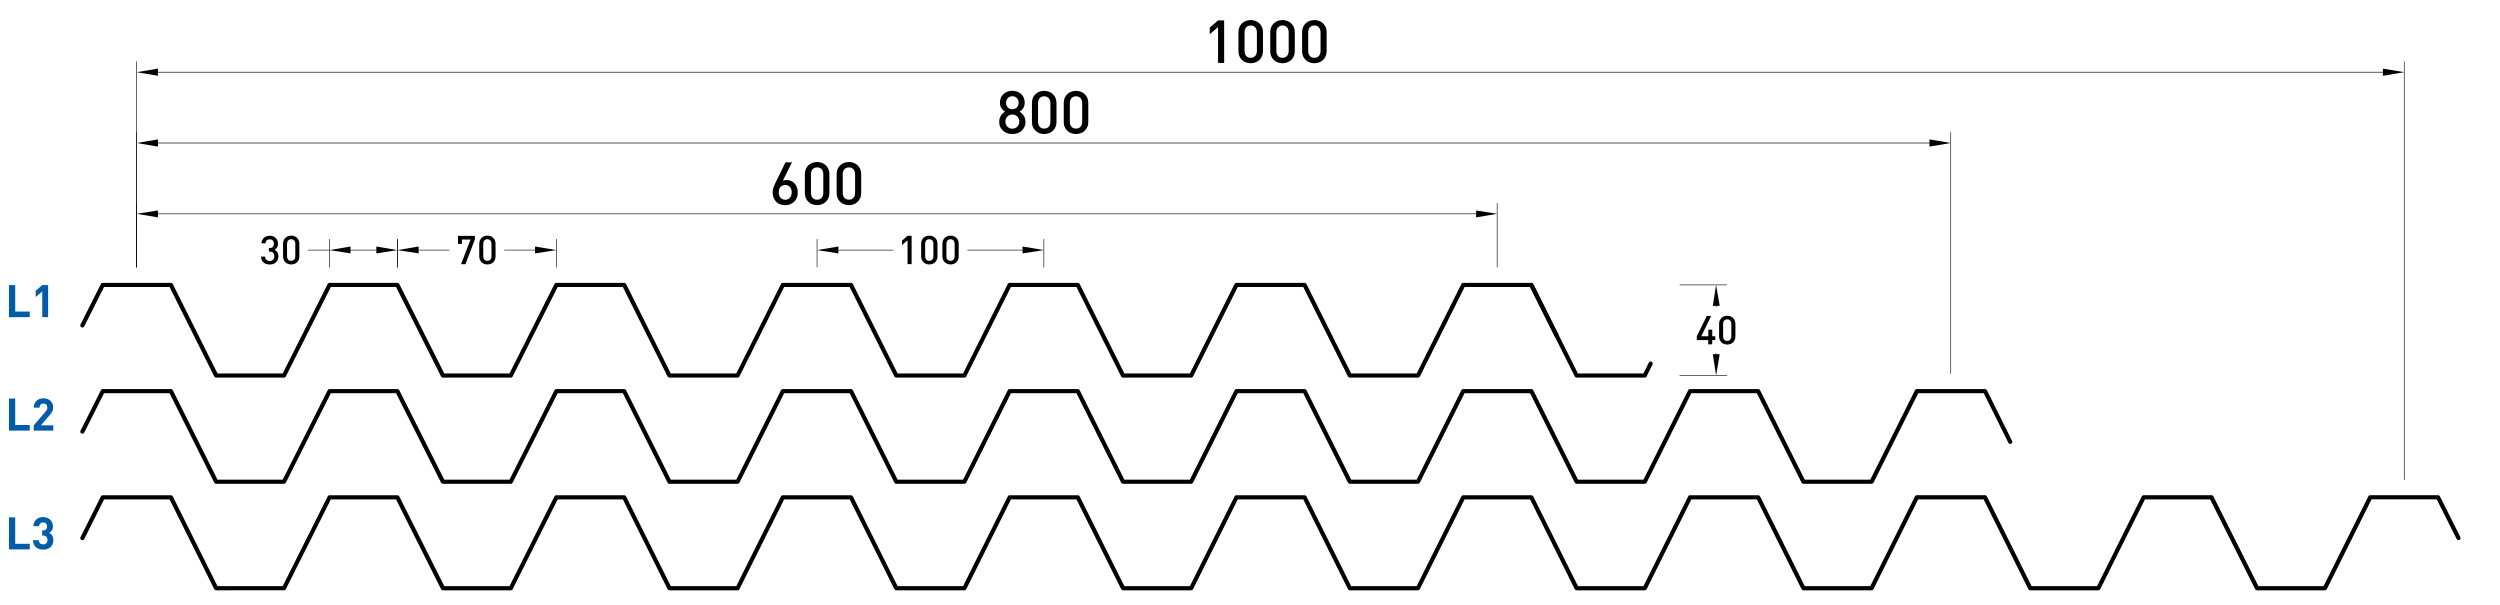 <?xml version="1.0" encoding="utf-8"?>
<!-- Generator: Adobe Illustrator 23.0.2, SVG Export Plug-In . SVG Version: 6.00 Build 0)  -->
<svg version="1.1" id="Livello_1" xmlns="http://www.w3.org/2000/svg" xmlns:xlink="http://www.w3.org/1999/xlink" x="0px" y="0px"
	 viewBox="0 0 500 121" style="enable-background:new 0 0 500 121;" xml:space="preserve">
<style type="text/css">
	.st0{fill:none;stroke:#000000;stroke-width:0;stroke-linecap:round;stroke-miterlimit:10;}
	.st1{fill:#005CA9;}
	.st2{fill:none;stroke:#000000;stroke-width:0;stroke-linecap:round;stroke-linejoin:round;stroke-miterlimit:10;}
	.st3{fill:#FF0000;}
	.st4{fill-rule:evenodd;clip-rule:evenodd;fill:#D7D7D7;}
	.st5{fill-rule:evenodd;clip-rule:evenodd;fill:none;}
	.st6{fill:#848484;}
	.st7{fill:#5C5C5C;}
	.st8{fill:#DBDBDB;}
	.st9{fill:none;stroke:#DBDBDB;stroke-width:0;stroke-miterlimit:10;}
	.st10{fill:none;stroke:#989898;stroke-width:0;stroke-linecap:round;stroke-linejoin:round;stroke-miterlimit:10;}
	.st11{fill:#767676;}
	.st12{fill:none;stroke:#000000;stroke-width:0.84;stroke-linecap:round;stroke-linejoin:round;stroke-miterlimit:10;}
	.st13{fill:none;stroke:#000000;stroke-width:0.12;stroke-linecap:round;stroke-linejoin:round;stroke-miterlimit:10;}
	.st14{fill:none;stroke:#FF0000;stroke-width:0.84;stroke-linecap:round;stroke-linejoin:round;stroke-miterlimit:10;}
	.st15{fill:none;stroke:#848484;stroke-width:1.000000e-03;stroke-linecap:round;stroke-linejoin:round;stroke-miterlimit:10;}
	.st16{fill:none;stroke:#000000;stroke-width:0.85;stroke-linecap:round;stroke-linejoin:round;stroke-miterlimit:10;}
	.st17{fill:none;stroke:#000000;stroke-width:0.142;stroke-linecap:round;stroke-linejoin:round;stroke-miterlimit:10;}
	.st18{fill:none;stroke:#5C5C5C;stroke-width:0.142;stroke-linecap:round;stroke-linejoin:round;stroke-miterlimit:10;}
	.st19{fill:none;stroke:#767676;stroke-width:0.12;stroke-linecap:round;stroke-linejoin:round;stroke-miterlimit:10;}
</style>
<g>
	<g>
		<g>
			<path d="M374.31,96.76h-13.62c-0.16,0-0.3-0.09-0.38-0.23l-8.94-17.89h-13.1l-8.94,17.89c-0.07,0.14-0.22,0.23-0.38,0.23h-13.62
				c-0.16,0-0.3-0.09-0.38-0.23l-8.94-17.89h-13.1l-8.94,17.89c-0.07,0.14-0.22,0.23-0.38,0.23h-13.62c-0.16,0-0.3-0.09-0.38-0.23
				l-8.94-17.89h-13.1l-8.94,17.89c-0.07,0.14-0.22,0.23-0.38,0.23h-13.62c-0.16,0-0.3-0.09-0.38-0.23l-8.94-17.89h-13.1
				l-8.94,17.89c-0.07,0.14-0.22,0.23-0.38,0.23h-13.62c-0.16,0-0.3-0.09-0.38-0.23l-8.94-17.89h-13.1l-8.94,17.89
				c-0.07,0.14-0.22,0.23-0.38,0.23h-13.62c-0.16,0-0.3-0.09-0.38-0.23l-8.94-17.89h-13.04l-9,17.89c-0.07,0.14-0.22,0.23-0.38,0.23
				H88.59c-0.16,0-0.3-0.09-0.38-0.23l-9-17.89H66.17l-9,17.89c-0.07,0.14-0.22,0.23-0.38,0.23H43.23c-0.16,0-0.3-0.09-0.38-0.23
				l-8.94-17.89h-13.1l-3.96,7.87c-0.1,0.21-0.36,0.29-0.56,0.19c-0.21-0.1-0.29-0.36-0.19-0.56l4.08-8.1
				c0.07-0.14,0.22-0.23,0.38-0.23h13.62c0.16,0,0.3,0.09,0.38,0.23l8.94,17.89h13.04l9-17.89c0.07-0.14,0.22-0.23,0.38-0.23h13.56
				c0.16,0,0.3,0.09,0.38,0.23l9,17.89h13.04l9-17.89c0.07-0.14,0.22-0.23,0.38-0.23h13.56c0.16,0,0.3,0.09,0.38,0.23l8.94,17.89
				h13.1l8.94-17.89c0.07-0.14,0.22-0.23,0.38-0.23h13.62c0.16,0,0.3,0.09,0.38,0.23l8.94,17.89h13.1l8.94-17.89
				c0.07-0.14,0.22-0.23,0.38-0.23h13.62c0.16,0,0.3,0.09,0.38,0.23l8.94,17.89h13.1l8.94-17.89c0.07-0.14,0.22-0.23,0.38-0.23
				h13.62c0.16,0,0.3,0.09,0.38,0.23l8.94,17.89h13.1l8.94-17.89c0.07-0.14,0.22-0.23,0.38-0.23h13.62c0.16,0,0.3,0.09,0.38,0.23
				l8.94,17.89h13.1l8.94-17.89c0.07-0.14,0.22-0.23,0.38-0.23h13.62c0.16,0,0.3,0.09,0.38,0.23l8.94,17.89h13.1L383,78.04
				c0.07-0.14,0.22-0.23,0.38-0.23h13.62c0.16,0,0.3,0.09,0.38,0.23l5.04,10.14c0.1,0.21,0.02,0.46-0.19,0.56
				c-0.2,0.1-0.46,0.02-0.56-0.19l-4.92-9.91h-13.1l-8.94,17.89C374.62,96.67,374.47,96.76,374.31,96.76z"/>
		</g>
		<g>
			<path d="M27.33,53.5c-0.03,0-0.06-0.03-0.06-0.06V40.66c0-0.03,0.03-0.06,0.06-0.06s0.06,0.03,0.06,0.06v12.78
				C27.39,53.48,27.36,53.5,27.33,53.5z"/>
		</g>
		<g>
			<path d="M299.43,53.5c-0.03,0-0.06-0.03-0.06-0.06V40.66c0-0.03,0.03-0.06,0.06-0.06s0.06,0.03,0.06,0.06v12.78
				C299.49,53.48,299.46,53.5,299.43,53.5z"/>
		</g>
		<g>
			<path d="M295.23,42.82H31.59c-0.03,0-0.06-0.03-0.06-0.06s0.03-0.06,0.06-0.06h263.64c0.03,0,0.06,0.03,0.06,0.06
				S295.26,42.82,295.23,42.82z"/>
		</g>
		<g>
			<g>
				<polygon points="31.59,42.1 31.59,43.48 27.33,42.76 				"/>
			</g>
			<g>
				<polygon class="st0" points="31.59,42.1 31.59,43.48 27.33,42.76 				"/>
			</g>
		</g>
		<g>
			<g>
				<polygon points="295.23,42.1 295.23,43.48 299.43,42.76 				"/>
			</g>
			<g>
				<polygon class="st0" points="295.23,42.1 295.23,43.48 299.43,42.76 				"/>
			</g>
		</g>
		<g>
			<g>
				<path d="M159.38,39.5c-0.12,0.32-0.3,0.59-0.52,0.82c-0.22,0.23-0.49,0.4-0.79,0.53s-0.64,0.19-1.01,0.19s-0.7-0.06-1.02-0.17
					s-0.58-0.28-0.8-0.51c-0.22-0.22-0.4-0.49-0.52-0.8s-0.19-0.67-0.19-1.06c0-0.35,0.06-0.69,0.18-1.03
					c0.12-0.33,0.27-0.69,0.45-1.06l1.94-3.94h1.3l-1.83,3.66c0.11-0.05,0.23-0.08,0.36-0.1s0.26-0.03,0.39-0.03
					c0.31,0,0.6,0.06,0.87,0.17c0.27,0.12,0.51,0.28,0.71,0.5c0.2,0.21,0.36,0.47,0.48,0.78s0.17,0.64,0.17,1.02
					C159.57,38.83,159.51,39.19,159.38,39.5z M158,37.42c-0.23-0.28-0.55-0.42-0.96-0.42c-0.38,0-0.69,0.13-0.93,0.39
					c-0.24,0.26-0.36,0.62-0.36,1.08c0,0.45,0.12,0.81,0.36,1.08c0.24,0.27,0.55,0.4,0.93,0.4c0.38,0,0.69-0.13,0.94-0.4
					c0.24-0.27,0.36-0.63,0.36-1.08C158.35,38.04,158.23,37.69,158,37.42z"/>
				<path d="M165.68,39.62c-0.13,0.3-0.31,0.55-0.53,0.76c-0.22,0.21-0.48,0.37-0.78,0.48c-0.3,0.11-0.62,0.17-0.95,0.17
					c-0.33,0-0.65-0.06-0.95-0.17c-0.3-0.11-0.56-0.27-0.78-0.48c-0.22-0.21-0.4-0.47-0.53-0.76c-0.13-0.3-0.19-0.64-0.19-1.02
					v-3.77c0-0.38,0.06-0.72,0.19-1.02s0.3-0.55,0.53-0.76c0.22-0.21,0.48-0.37,0.78-0.48c0.3-0.11,0.62-0.17,0.95-0.17
					c0.33,0,0.65,0.06,0.95,0.17c0.3,0.11,0.56,0.27,0.78,0.48c0.22,0.21,0.4,0.47,0.53,0.76s0.2,0.64,0.2,1.02v3.77
					C165.87,38.98,165.81,39.32,165.68,39.62z M164.66,34.86c0-0.41-0.11-0.75-0.33-1c-0.22-0.25-0.52-0.38-0.91-0.38
					c-0.39,0-0.69,0.13-0.91,0.38c-0.22,0.25-0.32,0.59-0.32,1v3.7c0,0.41,0.11,0.75,0.32,1c0.21,0.25,0.52,0.38,0.91,0.38
					c0.39,0,0.69-0.13,0.91-0.38c0.22-0.25,0.33-0.59,0.33-1V34.86z"/>
				<path d="M172.04,39.62c-0.13,0.3-0.31,0.55-0.53,0.76c-0.22,0.21-0.48,0.37-0.78,0.48c-0.3,0.11-0.62,0.17-0.95,0.17
					c-0.33,0-0.65-0.06-0.95-0.17c-0.3-0.11-0.56-0.27-0.78-0.48c-0.22-0.21-0.4-0.47-0.53-0.76c-0.13-0.3-0.19-0.64-0.19-1.02
					v-3.77c0-0.38,0.06-0.72,0.19-1.02s0.3-0.55,0.53-0.76c0.22-0.21,0.48-0.37,0.78-0.48c0.3-0.11,0.62-0.17,0.95-0.17
					c0.33,0,0.65,0.06,0.95,0.17c0.3,0.11,0.56,0.27,0.78,0.48c0.22,0.21,0.4,0.47,0.53,0.76s0.2,0.64,0.2,1.02v3.77
					C172.24,38.98,172.18,39.32,172.04,39.62z M171.02,34.86c0-0.41-0.11-0.75-0.33-1c-0.22-0.25-0.52-0.38-0.91-0.38
					c-0.39,0-0.69,0.13-0.91,0.38c-0.22,0.25-0.32,0.59-0.32,1v3.7c0,0.41,0.11,0.75,0.32,1c0.21,0.25,0.52,0.38,0.91,0.38
					c0.39,0,0.69-0.13,0.91-0.38c0.22-0.25,0.33-0.59,0.33-1V34.86z"/>
			</g>
		</g>
		<g>
			<path d="M27.33,53.5c-0.03,0-0.06-0.03-0.06-0.06V26.5c0-0.03,0.03-0.06,0.06-0.06s0.06,0.03,0.06,0.06v26.94
				C27.39,53.48,27.36,53.5,27.33,53.5z"/>
		</g>
		<g>
			<path d="M390.15,74.74c-0.03,0-0.06-0.03-0.06-0.06V26.5c0-0.03,0.03-0.06,0.06-0.06s0.06,0.03,0.06,0.06v48.18
				C390.21,74.72,390.18,74.74,390.15,74.74z"/>
		</g>
		<g>
			<path d="M385.89,28.66H31.59c-0.03,0-0.06-0.03-0.06-0.06s0.03-0.06,0.06-0.06h354.3c0.03,0,0.06,0.03,0.06,0.06
				S385.92,28.66,385.89,28.66z"/>
		</g>
		<g>
			<g>
				<polygon points="31.59,27.88 31.59,29.32 27.33,28.6 				"/>
			</g>
			<g>
				<polygon class="st0" points="31.59,27.88 31.59,29.32 27.33,28.6 				"/>
			</g>
		</g>
		<g>
			<g>
				<polygon points="385.89,27.88 385.89,29.32 390.15,28.6 				"/>
			</g>
			<g>
				<polygon class="st0" points="385.89,27.88 385.89,29.32 390.15,28.6 				"/>
			</g>
		</g>
		<g>
			<g>
				<path d="M204.89,25.37c-0.14,0.31-0.32,0.57-0.56,0.78c-0.24,0.22-0.52,0.38-0.84,0.49s-0.66,0.17-1.03,0.17
					c-0.37,0-0.71-0.06-1.03-0.17s-0.6-0.27-0.83-0.49c-0.23-0.21-0.42-0.48-0.56-0.78c-0.14-0.31-0.2-0.65-0.2-1.03
					c0-0.25,0.03-0.49,0.1-0.69c0.07-0.21,0.16-0.39,0.26-0.56c0.11-0.16,0.23-0.31,0.37-0.43c0.14-0.12,0.28-0.23,0.44-0.32
					c-0.28-0.17-0.52-0.4-0.72-0.7c-0.2-0.3-0.3-0.67-0.3-1.13c0-0.36,0.06-0.68,0.19-0.97c0.13-0.29,0.3-0.53,0.53-0.74
					c0.22-0.21,0.48-0.37,0.78-0.48c0.3-0.11,0.62-0.17,0.97-0.17c0.34,0,0.66,0.06,0.97,0.17c0.3,0.11,0.57,0.27,0.79,0.48
					c0.23,0.21,0.4,0.45,0.53,0.74c0.13,0.29,0.19,0.61,0.19,0.97c0,0.45-0.1,0.83-0.3,1.13c-0.2,0.3-0.44,0.53-0.72,0.7
					c0.15,0.09,0.3,0.19,0.44,0.32c0.14,0.12,0.26,0.27,0.37,0.43c0.11,0.16,0.19,0.35,0.26,0.56c0.07,0.21,0.1,0.44,0.1,0.69
					C205.1,24.72,205.03,25.07,204.89,25.37z M203.76,23.76c-0.07-0.17-0.17-0.32-0.3-0.45c-0.13-0.13-0.27-0.23-0.44-0.3
					c-0.17-0.08-0.35-0.11-0.55-0.11c-0.2,0-0.38,0.04-0.56,0.11c-0.17,0.08-0.32,0.18-0.44,0.3c-0.12,0.13-0.22,0.28-0.29,0.45
					c-0.07,0.17-0.11,0.36-0.11,0.56s0.04,0.38,0.11,0.56c0.07,0.17,0.17,0.32,0.29,0.45c0.12,0.13,0.27,0.23,0.44,0.3
					s0.36,0.11,0.56,0.11c0.2,0,0.38-0.04,0.55-0.11c0.17-0.07,0.31-0.17,0.44-0.3c0.13-0.13,0.23-0.28,0.3-0.45
					c0.07-0.17,0.11-0.36,0.11-0.56S203.83,23.93,203.76,23.76z M203.38,19.62c-0.23-0.25-0.54-0.37-0.91-0.37
					c-0.37,0-0.68,0.12-0.91,0.37c-0.23,0.25-0.35,0.56-0.35,0.93c0,0.38,0.12,0.69,0.35,0.93c0.23,0.24,0.53,0.36,0.91,0.36
					c0.37,0,0.68-0.12,0.91-0.36c0.23-0.24,0.35-0.55,0.35-0.93C203.73,20.18,203.62,19.87,203.38,19.62z"/>
				<path d="M211.1,25.4c-0.13,0.3-0.31,0.55-0.53,0.76c-0.22,0.21-0.48,0.37-0.78,0.48c-0.3,0.11-0.62,0.17-0.95,0.17
					c-0.33,0-0.65-0.06-0.95-0.17c-0.3-0.11-0.56-0.27-0.78-0.48c-0.22-0.21-0.4-0.47-0.53-0.76s-0.19-0.64-0.19-1.02V20.6
					c0-0.38,0.06-0.72,0.19-1.02c0.13-0.3,0.3-0.55,0.53-0.76c0.22-0.21,0.48-0.37,0.78-0.48c0.3-0.11,0.62-0.17,0.95-0.17
					c0.33,0,0.65,0.06,0.95,0.17c0.3,0.11,0.56,0.27,0.78,0.48c0.22,0.21,0.4,0.47,0.53,0.76c0.13,0.3,0.2,0.64,0.2,1.02v3.77
					C211.29,24.76,211.23,25.1,211.1,25.4z M210.08,20.64c0-0.41-0.11-0.75-0.33-1c-0.22-0.25-0.52-0.38-0.91-0.38
					c-0.39,0-0.69,0.13-0.91,0.38c-0.22,0.25-0.32,0.59-0.32,1v3.7c0,0.41,0.11,0.75,0.32,1c0.21,0.25,0.52,0.38,0.91,0.38
					c0.39,0,0.69-0.13,0.91-0.38c0.22-0.25,0.33-0.59,0.33-1V20.64z"/>
				<path d="M217.46,25.4c-0.13,0.3-0.31,0.55-0.53,0.76c-0.22,0.21-0.48,0.37-0.78,0.48c-0.3,0.11-0.62,0.17-0.95,0.17
					c-0.33,0-0.65-0.06-0.95-0.17c-0.3-0.11-0.56-0.27-0.78-0.48c-0.22-0.21-0.4-0.47-0.53-0.76s-0.19-0.64-0.19-1.02V20.6
					c0-0.38,0.06-0.72,0.19-1.02c0.13-0.3,0.3-0.55,0.53-0.76c0.22-0.21,0.48-0.37,0.78-0.48c0.3-0.11,0.62-0.17,0.95-0.17
					c0.33,0,0.65,0.06,0.95,0.17c0.3,0.11,0.56,0.27,0.78,0.48c0.22,0.21,0.4,0.47,0.53,0.76c0.13,0.3,0.2,0.64,0.2,1.02v3.77
					C217.66,24.76,217.6,25.1,217.46,25.4z M216.44,20.64c0-0.41-0.11-0.75-0.33-1c-0.22-0.25-0.52-0.38-0.91-0.38
					c-0.39,0-0.69,0.13-0.91,0.38c-0.22,0.25-0.32,0.59-0.32,1v3.7c0,0.41,0.11,0.75,0.32,1c0.21,0.25,0.52,0.38,0.91,0.38
					c0.39,0,0.69-0.13,0.91-0.38c0.22-0.25,0.33-0.59,0.33-1V20.64z"/>
			</g>
		</g>
		<g>
			<path d="M27.33,53.5c-0.03,0-0.06-0.03-0.06-0.06v-41.1c0-0.03,0.03-0.06,0.06-0.06s0.06,0.03,0.06,0.06v41.1
				C27.39,53.48,27.36,53.5,27.33,53.5z"/>
		</g>
		<g>
			<path d="M480.85,95.98c-0.03,0-0.06-0.03-0.06-0.06V12.34c0-0.03,0.03-0.06,0.06-0.06s0.06,0.03,0.06,0.06v83.58
				C480.91,95.96,480.88,95.98,480.85,95.98z"/>
		</g>
		<g>
			<path d="M476.59,14.5H31.59c-0.03,0-0.06-0.03-0.06-0.06s0.03-0.06,0.06-0.06h444.99c0.03,0,0.06,0.03,0.06,0.06
				S476.62,14.5,476.59,14.5z"/>
		</g>
		<g>
			<g>
				<polygon points="31.59,13.72 31.59,15.16 27.33,14.44 				"/>
			</g>
			<g>
				<polygon class="st0" points="31.59,13.72 31.59,15.16 27.33,14.44 				"/>
			</g>
		</g>
		<g>
			<g>
				<polygon points="476.59,13.72 476.59,15.16 480.85,14.44 				"/>
			</g>
			<g>
				<polygon class="st0" points="476.59,13.72 476.59,15.16 480.85,14.44 				"/>
			</g>
		</g>
		<g>
			<g>
				<path d="M243.61,12.58V5.4l-1.66,1.46V5.51l1.66-1.43h1.22v8.5H243.61z"/>
				<path d="M252.4,11.24c-0.13,0.3-0.31,0.55-0.53,0.76c-0.22,0.21-0.48,0.37-0.78,0.48c-0.3,0.11-0.61,0.17-0.95,0.17
					c-0.33,0-0.65-0.06-0.95-0.17c-0.3-0.11-0.56-0.27-0.78-0.48c-0.22-0.21-0.4-0.47-0.53-0.76s-0.19-0.64-0.19-1.02V6.44
					c0-0.38,0.06-0.72,0.19-1.02c0.13-0.3,0.3-0.55,0.53-0.76c0.22-0.21,0.48-0.37,0.78-0.48c0.3-0.11,0.62-0.17,0.95-0.17
					c0.33,0,0.65,0.06,0.95,0.17c0.3,0.11,0.56,0.27,0.78,0.48c0.22,0.21,0.4,0.47,0.53,0.76c0.13,0.3,0.2,0.64,0.2,1.02v3.77
					C252.59,10.6,252.53,10.94,252.4,11.24z M251.38,6.48c0-0.41-0.11-0.75-0.33-1c-0.22-0.25-0.52-0.38-0.91-0.38
					c-0.39,0-0.69,0.13-0.91,0.38c-0.22,0.25-0.32,0.59-0.32,1v3.7c0,0.41,0.11,0.75,0.32,1c0.21,0.25,0.52,0.38,0.91,0.38
					c0.39,0,0.69-0.13,0.91-0.38c0.22-0.25,0.33-0.59,0.33-1V6.48z"/>
				<path d="M258.76,11.24c-0.13,0.3-0.31,0.55-0.53,0.76c-0.22,0.21-0.48,0.37-0.78,0.48c-0.3,0.11-0.62,0.17-0.95,0.17
					s-0.65-0.06-0.95-0.17c-0.3-0.11-0.56-0.27-0.78-0.48c-0.22-0.21-0.4-0.47-0.53-0.76c-0.13-0.3-0.19-0.64-0.19-1.02V6.44
					c0-0.38,0.06-0.72,0.19-1.02c0.13-0.3,0.3-0.55,0.53-0.76c0.22-0.21,0.48-0.37,0.78-0.48c0.3-0.11,0.62-0.17,0.95-0.17
					s0.65,0.06,0.95,0.17c0.3,0.11,0.56,0.27,0.78,0.48c0.22,0.21,0.4,0.47,0.53,0.76c0.13,0.3,0.2,0.64,0.2,1.02v3.77
					C258.96,10.6,258.89,10.94,258.76,11.24z M257.74,6.48c0-0.41-0.11-0.75-0.33-1c-0.22-0.25-0.52-0.38-0.91-0.38
					c-0.39,0-0.69,0.13-0.91,0.38c-0.22,0.25-0.32,0.59-0.32,1v3.7c0,0.41,0.11,0.75,0.32,1c0.21,0.25,0.52,0.38,0.91,0.38
					c0.39,0,0.69-0.13,0.91-0.38c0.22-0.25,0.33-0.59,0.33-1V6.48z"/>
				<path d="M265.13,11.24c-0.13,0.3-0.31,0.55-0.53,0.76s-0.48,0.37-0.78,0.48s-0.62,0.17-0.95,0.17c-0.33,0-0.65-0.06-0.95-0.17
					s-0.56-0.27-0.78-0.48s-0.4-0.47-0.53-0.76c-0.13-0.3-0.19-0.64-0.19-1.02V6.44c0-0.38,0.06-0.72,0.19-1.02
					c0.13-0.3,0.3-0.55,0.53-0.76s0.48-0.37,0.78-0.48c0.3-0.11,0.62-0.17,0.95-0.17c0.33,0,0.65,0.06,0.95,0.17
					c0.3,0.11,0.56,0.27,0.78,0.48s0.4,0.47,0.53,0.76c0.13,0.3,0.2,0.64,0.2,1.02v3.77C265.33,10.6,265.26,10.94,265.13,11.24z
					 M264.11,6.48c0-0.41-0.11-0.75-0.33-1s-0.52-0.38-0.91-0.38c-0.39,0-0.69,0.13-0.91,0.38s-0.32,0.59-0.32,1v3.7
					c0,0.41,0.11,0.75,0.32,1s0.52,0.38,0.91,0.38c0.39,0,0.69-0.13,0.91-0.38s0.33-0.59,0.33-1V6.48z"/>
			</g>
		</g>
		<g>
			<path d="M65.91,53.5c-0.03,0-0.06-0.03-0.06-0.06v-5.58c0-0.03,0.03-0.06,0.06-0.06s0.06,0.03,0.06,0.06v5.58
				C65.97,53.48,65.94,53.5,65.91,53.5z"/>
		</g>
		<g>
			<path d="M79.47,53.5c-0.03,0-0.06-0.03-0.06-0.06v-5.58c0-0.03,0.03-0.06,0.06-0.06s0.06,0.03,0.06,0.06v5.58
				C79.53,53.48,79.5,53.5,79.47,53.5z"/>
		</g>
		<g>
			<path d="M75.27,50.08h-5.16c-0.03,0-0.06-0.03-0.06-0.06s0.03-0.06,0.06-0.06h5.16c0.03,0,0.06,0.03,0.06,0.06
				S75.3,50.08,75.27,50.08z"/>
		</g>
		<g>
			<path d="M65.91,50.08h-4.26c-0.03,0-0.06-0.03-0.06-0.06s0.03-0.06,0.06-0.06h4.26c0.03,0,0.06,0.03,0.06,0.06
				S65.94,50.08,65.91,50.08z"/>
		</g>
		<g>
			<g>
				<polygon points="75.27,49.3 75.27,50.68 79.47,50.02 				"/>
			</g>
			<g>
				<polygon class="st0" points="75.27,49.3 75.27,50.68 79.47,50.02 				"/>
			</g>
		</g>
		<g>
			<g>
				<polygon points="70.11,49.3 70.11,50.68 65.91,50.02 				"/>
			</g>
			<g>
				<polygon class="st0" points="70.11,49.3 70.11,50.68 65.91,50.02 				"/>
			</g>
		</g>
		<g>
			<g>
				<path d="M55.54,51.97c-0.09,0.21-0.22,0.38-0.37,0.52c-0.16,0.14-0.34,0.24-0.55,0.31c-0.21,0.07-0.43,0.1-0.67,0.1
					c-0.23,0-0.44-0.03-0.65-0.09c-0.2-0.06-0.39-0.16-0.55-0.28c-0.16-0.13-0.29-0.29-0.39-0.49s-0.15-0.44-0.16-0.72h0.81
					c0.01,0.15,0.04,0.28,0.09,0.39c0.06,0.11,0.12,0.2,0.21,0.27c0.08,0.07,0.18,0.12,0.29,0.16c0.11,0.03,0.22,0.05,0.34,0.05
					c0.27,0,0.49-0.08,0.66-0.24c0.18-0.16,0.26-0.4,0.26-0.7c0-0.29-0.08-0.52-0.23-0.68c-0.16-0.17-0.39-0.25-0.71-0.25h-0.14
					v-0.71h0.14c0.3,0,0.51-0.08,0.65-0.24s0.21-0.37,0.21-0.63c0-0.29-0.08-0.51-0.24-0.66c-0.16-0.15-0.36-0.22-0.59-0.22
					c-0.25,0-0.45,0.07-0.6,0.21c-0.15,0.14-0.23,0.34-0.25,0.6h-0.81c0.01-0.24,0.06-0.45,0.15-0.64c0.09-0.19,0.21-0.35,0.36-0.48
					c0.15-0.13,0.32-0.23,0.52-0.3c0.2-0.07,0.41-0.11,0.64-0.11c0.24,0,0.46,0.04,0.66,0.12s0.38,0.19,0.52,0.33
					s0.26,0.31,0.34,0.5c0.08,0.19,0.12,0.41,0.12,0.64c0,0.3-0.06,0.55-0.19,0.75c-0.12,0.2-0.3,0.35-0.52,0.46
					c0.24,0.11,0.44,0.27,0.58,0.49c0.14,0.22,0.21,0.5,0.21,0.85C55.68,51.52,55.63,51.76,55.54,51.97z"/>
				<path d="M59.74,51.95c-0.09,0.2-0.21,0.37-0.35,0.51s-0.32,0.25-0.52,0.32s-0.41,0.11-0.63,0.11c-0.22,0-0.43-0.04-0.63-0.11
					c-0.2-0.07-0.37-0.18-0.52-0.32s-0.27-0.31-0.35-0.51c-0.08-0.2-0.13-0.43-0.13-0.68v-2.52c0-0.25,0.04-0.48,0.13-0.68
					c0.08-0.2,0.2-0.37,0.35-0.51s0.32-0.25,0.52-0.32c0.2-0.07,0.41-0.11,0.63-0.11c0.22,0,0.43,0.04,0.63,0.11
					s0.37,0.18,0.52,0.32s0.27,0.31,0.35,0.51s0.13,0.43,0.13,0.68v2.52C59.87,51.52,59.83,51.75,59.74,51.95z M59.06,48.77
					c0-0.28-0.07-0.5-0.22-0.67s-0.35-0.25-0.61-0.25c-0.26,0-0.46,0.08-0.61,0.25c-0.14,0.17-0.21,0.39-0.21,0.67v2.47
					c0,0.28,0.07,0.5,0.21,0.67c0.14,0.17,0.35,0.25,0.61,0.25c0.26,0,0.46-0.08,0.61-0.25s0.22-0.39,0.22-0.67V48.77z"/>
			</g>
		</g>
		<g>
			<path d="M163.41,53.5c-0.03,0-0.06-0.03-0.06-0.06v-5.58c0-0.03,0.03-0.06,0.06-0.06s0.06,0.03,0.06,0.06v5.58
				C163.47,53.48,163.44,53.5,163.41,53.5z"/>
		</g>
		<g>
			<path d="M208.77,53.5c-0.03,0-0.06-0.03-0.06-0.06v-5.58c0-0.03,0.03-0.06,0.06-0.06s0.06,0.03,0.06,0.06v5.58
				C208.83,53.48,208.8,53.5,208.77,53.5z"/>
		</g>
		<g>
			<path d="M178.65,50.08h-10.98c-0.03,0-0.06-0.03-0.06-0.06s0.03-0.06,0.06-0.06h10.98c0.03,0,0.06,0.03,0.06,0.06
				S178.68,50.08,178.65,50.08z"/>
		</g>
		<g>
			<path d="M204.51,50.08h-10.98c-0.03,0-0.06-0.03-0.06-0.06s0.03-0.06,0.06-0.06h10.98c0.03,0,0.06,0.03,0.06,0.06
				S204.54,50.08,204.51,50.08z"/>
		</g>
		<g>
			<g>
				<polygon points="167.67,49.3 167.67,50.68 163.41,50.02 				"/>
			</g>
			<g>
				<polygon class="st0" points="167.67,49.3 167.67,50.68 163.41,50.02 				"/>
			</g>
		</g>
		<g>
			<g>
				<polygon points="204.51,49.3 204.51,50.68 208.77,50.02 				"/>
			</g>
			<g>
				<polygon class="st0" points="204.51,49.3 204.51,50.68 208.77,50.02 				"/>
			</g>
		</g>
		<g>
			<g>
				<path d="M181.51,52.84v-4.79l-1.11,0.97v-0.9l1.11-0.96h0.81v5.67H181.51z"/>
				<path d="M187.36,51.95c-0.09,0.2-0.21,0.37-0.35,0.51s-0.32,0.25-0.52,0.32s-0.41,0.11-0.63,0.11c-0.22,0-0.43-0.04-0.63-0.11
					c-0.2-0.07-0.37-0.18-0.52-0.32s-0.27-0.31-0.35-0.51c-0.08-0.2-0.13-0.43-0.13-0.68v-2.52c0-0.25,0.04-0.48,0.13-0.68
					c0.08-0.2,0.2-0.37,0.35-0.51s0.32-0.25,0.52-0.32c0.2-0.07,0.41-0.11,0.63-0.11c0.22,0,0.43,0.04,0.63,0.11
					s0.37,0.18,0.52,0.32s0.27,0.31,0.35,0.51s0.13,0.43,0.13,0.68v2.52C187.49,51.52,187.45,51.75,187.36,51.95z M186.68,48.77
					c0-0.28-0.07-0.5-0.22-0.67s-0.35-0.25-0.61-0.25c-0.26,0-0.46,0.08-0.61,0.25c-0.14,0.17-0.21,0.39-0.21,0.67v2.47
					c0,0.28,0.07,0.5,0.21,0.67c0.14,0.17,0.35,0.25,0.61,0.25c0.26,0,0.46-0.08,0.61-0.25s0.22-0.39,0.22-0.67V48.77z"/>
				<path d="M191.61,51.95c-0.09,0.2-0.21,0.37-0.35,0.51s-0.32,0.25-0.52,0.32s-0.41,0.11-0.63,0.11c-0.22,0-0.43-0.04-0.63-0.11
					c-0.2-0.07-0.37-0.18-0.52-0.32s-0.27-0.31-0.35-0.51c-0.08-0.2-0.13-0.43-0.13-0.68v-2.52c0-0.25,0.04-0.48,0.13-0.68
					c0.08-0.2,0.2-0.37,0.35-0.51s0.32-0.25,0.52-0.32c0.2-0.07,0.41-0.11,0.63-0.11c0.22,0,0.43,0.04,0.63,0.11
					s0.37,0.18,0.52,0.32s0.27,0.31,0.35,0.51s0.13,0.43,0.13,0.68v2.52C191.74,51.52,191.69,51.75,191.61,51.95z M190.93,48.77
					c0-0.28-0.07-0.5-0.22-0.67s-0.35-0.25-0.61-0.25c-0.26,0-0.46,0.08-0.61,0.25c-0.14,0.17-0.21,0.39-0.21,0.67v2.47
					c0,0.28,0.07,0.5,0.21,0.67c0.14,0.17,0.35,0.25,0.61,0.25c0.26,0,0.46-0.08,0.61-0.25s0.22-0.39,0.22-0.67V48.77z"/>
			</g>
		</g>
		<g>
			<path d="M79.47,53.5c-0.03,0-0.06-0.03-0.06-0.06v-5.58c0-0.03,0.03-0.06,0.06-0.06s0.06,0.03,0.06,0.06v5.58
				C79.53,53.48,79.5,53.5,79.47,53.5z"/>
		</g>
		<g>
			<path d="M111.27,53.5c-0.03,0-0.06-0.03-0.06-0.06v-5.58c0-0.03,0.03-0.06,0.06-0.06s0.06,0.03,0.06,0.06v5.58
				C111.33,53.48,111.3,53.5,111.27,53.5z"/>
		</g>
		<g>
			<path d="M89.85,50.08h-6.12c-0.03,0-0.06-0.03-0.06-0.06s0.03-0.06,0.06-0.06h6.12c0.03,0,0.06,0.03,0.06,0.06
				S89.88,50.08,89.85,50.08z"/>
		</g>
		<g>
			<path d="M107.01,50.08h-6.12c-0.03,0-0.06-0.03-0.06-0.06s0.03-0.06,0.06-0.06h6.12c0.03,0,0.06,0.03,0.06,0.06
				S107.04,50.08,107.01,50.08z"/>
		</g>
		<g>
			<g>
				<polygon points="83.73,49.3 83.73,50.68 79.47,50.02 				"/>
			</g>
			<g>
				<polygon class="st0" points="83.73,49.3 83.73,50.68 79.47,50.02 				"/>
			</g>
		</g>
		<g>
			<g>
				<polygon points="107.01,49.3 107.01,50.68 111.27,50.02 				"/>
			</g>
			<g>
				<polygon class="st0" points="107.01,49.3 107.01,50.68 111.27,50.02 				"/>
			</g>
		</g>
		<g>
			<g>
				<path d="M93.09,52.84h-0.88l1.9-4.94h-1.73v0.89h-0.78v-1.62h3.38v0.72L93.09,52.84z"/>
				<path d="M98.98,51.95c-0.09,0.2-0.21,0.37-0.35,0.51s-0.32,0.25-0.52,0.32s-0.41,0.11-0.63,0.11c-0.22,0-0.43-0.04-0.63-0.11
					c-0.2-0.07-0.37-0.18-0.52-0.32s-0.27-0.31-0.35-0.51c-0.08-0.2-0.13-0.43-0.13-0.68v-2.52c0-0.25,0.04-0.48,0.13-0.68
					c0.08-0.2,0.2-0.37,0.35-0.51s0.32-0.25,0.52-0.32c0.2-0.07,0.41-0.11,0.63-0.11c0.22,0,0.43,0.04,0.63,0.11
					s0.37,0.18,0.52,0.32s0.27,0.31,0.35,0.51s0.13,0.43,0.13,0.68v2.52C99.11,51.52,99.07,51.75,98.98,51.95z M98.3,48.77
					c0-0.28-0.07-0.5-0.22-0.67s-0.35-0.25-0.61-0.25c-0.26,0-0.46,0.08-0.61,0.25c-0.14,0.17-0.21,0.39-0.21,0.67v2.47
					c0,0.28,0.07,0.5,0.21,0.67c0.14,0.17,0.35,0.25,0.61,0.25c0.26,0,0.46-0.08,0.61-0.25s0.22-0.39,0.22-0.67V48.77z"/>
			</g>
		</g>
		<g>
			<path d="M283.59,75.52h-13.62c-0.16,0-0.3-0.09-0.38-0.23l-8.94-17.89h-13.1l-8.94,17.89c-0.07,0.14-0.22,0.23-0.38,0.23h-13.62
				c-0.16,0-0.3-0.09-0.38-0.23l-8.94-17.89h-13.1l-8.94,17.89c-0.07,0.14-0.22,0.23-0.38,0.23h-13.62c-0.16,0-0.3-0.09-0.38-0.23
				l-8.94-17.89h-13.1l-8.94,17.89c-0.07,0.14-0.22,0.23-0.38,0.23h-13.62c-0.16,0-0.3-0.09-0.38-0.23l-8.94-17.89h-13.04l-9,17.89
				c-0.07,0.14-0.22,0.23-0.38,0.23H88.59c-0.16,0-0.3-0.09-0.38-0.23l-9-17.89H66.17l-9,17.89c-0.07,0.14-0.22,0.23-0.38,0.23
				H43.23c-0.16,0-0.3-0.09-0.38-0.23L33.91,57.4h-13.1l-3.96,7.87c-0.1,0.21-0.36,0.29-0.56,0.19c-0.21-0.1-0.29-0.36-0.19-0.56
				l4.08-8.1c0.07-0.14,0.22-0.23,0.38-0.23h13.62c0.16,0,0.3,0.09,0.38,0.23l8.94,17.89h13.04l9-17.89
				c0.07-0.14,0.22-0.23,0.38-0.23h13.56c0.16,0,0.3,0.09,0.38,0.23l9,17.89h13.04l9-17.89c0.07-0.14,0.22-0.23,0.38-0.23h13.56
				c0.16,0,0.3,0.09,0.38,0.23l8.94,17.89h13.1l8.94-17.89c0.07-0.14,0.22-0.23,0.38-0.23h13.62c0.16,0,0.3,0.09,0.38,0.23
				l8.94,17.89h13.1l8.94-17.89c0.07-0.14,0.22-0.23,0.38-0.23h13.62c0.16,0,0.3,0.09,0.38,0.23l8.94,17.89h13.1l8.94-17.89
				c0.07-0.14,0.22-0.23,0.38-0.23h13.62c0.16,0,0.3,0.09,0.38,0.23l8.94,17.89h13.1l8.94-17.89c0.07-0.14,0.22-0.23,0.38-0.23
				h13.62c0.16,0,0.3,0.09,0.38,0.23l5.04,10.14c0.1,0.21,0.02,0.46-0.19,0.56c-0.21,0.1-0.46,0.02-0.56-0.19l-4.92-9.91h-13.1
				l-8.94,17.89C283.9,75.43,283.75,75.52,283.59,75.52z"/>
		</g>
		<g>
			<g>
				<path d="M328.95,75.52h-13.62c-0.16,0-0.3-0.09-0.38-0.23l-9.06-18.12c-0.1-0.21-0.02-0.46,0.19-0.56
					c0.2-0.1,0.46-0.02,0.56,0.19l8.94,17.89h13.1l1.08-2.15c0.1-0.21,0.36-0.29,0.56-0.19c0.21,0.1,0.29,0.36,0.19,0.56l-1.19,2.38
					C329.26,75.43,329.11,75.52,328.95,75.52z"/>
			</g>
		</g>
		<g>
			<g>
				<path d="M345.38,57.04h-9.42c-0.03,0-0.06-0.03-0.06-0.06s0.03-0.06,0.06-0.06h9.42c0.03,0,0.06,0.03,0.06,0.06
					S345.41,57.04,345.38,57.04z"/>
			</g>
			<g>
				<path d="M345.38,75.16h-9.42c-0.03,0-0.06-0.03-0.06-0.06s0.03-0.06,0.06-0.06h9.42c0.03,0,0.06,0.03,0.06,0.06
					S345.41,75.16,345.38,75.16z"/>
			</g>
			<g>
				<path d="M343.21,61.42c-0.03,0-0.06-0.03-0.06-0.06v-0.18c0-0.03,0.03-0.06,0.06-0.06s0.06,0.03,0.06,0.06v0.18
					C343.27,61.4,343.25,61.42,343.21,61.42z"/>
			</g>
			<g>
				<path d="M343.21,70.9c-0.03,0-0.06-0.03-0.06-0.06v-0.18c0-0.03,0.03-0.06,0.06-0.06s0.06,0.03,0.06,0.06v0.18
					C343.27,70.88,343.25,70.9,343.21,70.9z"/>
			</g>
			<g>
				<g>
					<polygon points="342.56,61.18 343.94,61.18 343.22,56.98 					"/>
				</g>
				<g>
					<polygon class="st0" points="342.56,61.18 343.94,61.18 343.22,56.98 					"/>
				</g>
			</g>
			<g>
				<g>
					<polygon points="342.56,70.84 343.94,70.84 343.22,75.1 					"/>
				</g>
				<g>
					<polygon class="st0" points="342.56,70.84 343.94,70.84 343.22,75.1 					"/>
				</g>
			</g>
			<g>
				<g>
					<path d="M342.44,68.01v0.85h-0.79v-0.85h-2.29v-0.76l2-4.06h0.88l-1.99,4.06h1.41v-1.32h0.79v1.32h0.6v0.76H342.44z"/>
					<path d="M346.95,67.97c-0.09,0.2-0.21,0.37-0.35,0.51s-0.32,0.25-0.52,0.32s-0.41,0.11-0.63,0.11c-0.22,0-0.43-0.04-0.63-0.11
						c-0.2-0.07-0.37-0.18-0.52-0.32s-0.27-0.31-0.35-0.51c-0.08-0.2-0.13-0.43-0.13-0.68v-2.52c0-0.25,0.04-0.48,0.13-0.68
						c0.08-0.2,0.2-0.37,0.35-0.51s0.32-0.25,0.52-0.32c0.2-0.07,0.41-0.11,0.63-0.11c0.22,0,0.43,0.04,0.63,0.11
						s0.37,0.18,0.52,0.32s0.27,0.31,0.35,0.51c0.09,0.2,0.13,0.43,0.13,0.68v2.52C347.08,67.54,347.03,67.77,346.95,67.97z
						 M346.27,64.79c0-0.28-0.07-0.5-0.22-0.67c-0.15-0.17-0.35-0.25-0.61-0.25c-0.26,0-0.46,0.08-0.61,0.25s-0.21,0.39-0.21,0.67
						v2.47c0,0.28,0.07,0.5,0.21,0.67s0.34,0.25,0.61,0.25c0.26,0,0.46-0.08,0.61-0.25c0.15-0.17,0.22-0.39,0.22-0.67V64.79z"/>
				</g>
			</g>
		</g>
		<g>
			<g>
				<path d="M464.97,118.06h-13.56c-0.16,0-0.3-0.09-0.38-0.23l-9-17.95h-13.04l-8.94,17.95c-0.07,0.14-0.22,0.23-0.38,0.23h-13.62
					c-0.16,0-0.3-0.09-0.38-0.23l-8.94-17.95h-13.1l-8.94,17.95c-0.07,0.14-0.22,0.23-0.38,0.23h-13.62c-0.16,0-0.3-0.09-0.38-0.23
					l-8.94-17.95h-13.1l-8.94,17.95c-0.07,0.14-0.22,0.23-0.38,0.23h-13.62c-0.16,0-0.3-0.09-0.38-0.23l-8.94-17.95h-13.1
					l-8.94,17.95c-0.07,0.14-0.22,0.23-0.38,0.23h-13.62c-0.16,0-0.3-0.09-0.38-0.23l-8.94-17.95h-13.1l-8.94,17.95
					c-0.07,0.14-0.22,0.23-0.38,0.23h-13.62c-0.16,0-0.3-0.09-0.38-0.23l-8.94-17.95h-13.1l-8.94,17.95
					c-0.07,0.14-0.22,0.23-0.38,0.23h-13.62c-0.16,0-0.3-0.09-0.38-0.23l-8.94-17.95h-13.1l-8.94,17.95
					c-0.07,0.14-0.22,0.23-0.38,0.23h-13.62c-0.16,0-0.3-0.09-0.38-0.23l-8.94-17.95h-13.04l-9,17.95
					c-0.07,0.14-0.22,0.23-0.38,0.23H88.59c-0.16,0-0.3-0.09-0.38-0.23l-9-17.95H66.17l-9,17.95c-0.07,0.14-0.22,0.23-0.38,0.23
					H43.23c-0.16,0-0.3-0.09-0.38-0.23l-8.94-17.95h-13.1l-3.96,7.93c-0.1,0.21-0.36,0.29-0.56,0.19c-0.21-0.1-0.29-0.36-0.19-0.56
					l4.08-8.16c0.07-0.14,0.22-0.23,0.38-0.23h13.62c0.16,0,0.3,0.09,0.38,0.23l8.94,17.95h13.04l9-17.95
					c0.07-0.14,0.22-0.23,0.38-0.23h13.56c0.16,0,0.3,0.09,0.38,0.23l9,17.95h13.04l9-17.95c0.07-0.14,0.22-0.23,0.38-0.23h13.56
					c0.16,0,0.3,0.09,0.38,0.23l8.94,17.95h13.1l8.94-17.95c0.07-0.14,0.22-0.23,0.38-0.23h13.62c0.16,0,0.3,0.09,0.38,0.23
					l8.94,17.95h13.1l8.94-17.95c0.07-0.14,0.22-0.23,0.38-0.23h13.62c0.16,0,0.3,0.09,0.38,0.23l8.94,17.95h13.1l8.94-17.95
					c0.07-0.14,0.22-0.23,0.38-0.23h13.62c0.16,0,0.3,0.09,0.38,0.23l8.94,17.95h13.1l8.94-17.95c0.07-0.14,0.22-0.23,0.38-0.23
					h13.62c0.16,0,0.3,0.09,0.38,0.23l8.94,17.95h13.1l8.94-17.95c0.07-0.14,0.22-0.23,0.38-0.23h13.62c0.16,0,0.3,0.09,0.38,0.23
					l8.94,17.95h13.1L383,99.27c0.07-0.14,0.22-0.23,0.38-0.23h13.62c0.16,0,0.3,0.09,0.38,0.23l8.94,17.95h13.1l8.94-17.95
					c0.07-0.14,0.22-0.23,0.38-0.23h13.56c0.16,0,0.3,0.09,0.38,0.23l9,17.95h13.04l8.95-17.95c0.07-0.14,0.22-0.23,0.38-0.23h13.56
					c0.16,0,0.3,0.09,0.38,0.23l4.09,8.16c0.1,0.21,0.02,0.46-0.19,0.56c-0.21,0.1-0.46,0.02-0.56-0.19l-3.98-7.93h-13.04
					l-8.94,17.95C465.28,117.97,465.13,118.06,464.97,118.06z"/>
			</g>
		</g>
	</g>
	<g>
		<g>
			<path class="st1" d="M1.79,63.43v-6.41h1.25v5.29h2.91v1.12H1.79z"/>
			<path class="st1" d="M8.45,63.43v-5.15l-1.31,1.13v-1.26l1.31-1.13h1.17v6.41H8.45z"/>
		</g>
		<g>
			<path class="st1" d="M1.79,86.12v-6.41h1.25V85h2.91v1.12H1.79z"/>
			<path class="st1" d="M6.75,86.12v-1.05l2.39-2.78C9.38,82,9.47,81.8,9.47,81.51c0-0.48-0.28-0.8-0.77-0.8
				c-0.39,0-0.78,0.2-0.78,0.82H6.75c0-1.17,0.85-1.87,1.95-1.87c1.13,0,1.94,0.71,1.94,1.86c0,0.62-0.24,0.95-0.68,1.47l-1.79,2.08
				h2.48v1.05H6.75z"/>
		</g>
		<g>
			<path class="st1" d="M1.79,109.88v-6.41h1.25v5.29h2.91v1.12H1.79z"/>
			<path class="st1" d="M8.64,109.93c-1.04,0-2.03-0.55-2.04-1.89h1.17c0.02,0.58,0.41,0.84,0.87,0.84c0.5,0,0.86-0.32,0.86-0.89
				c0-0.53-0.32-0.88-0.9-0.88H8.43v-1.02H8.6c0.57,0,0.81-0.35,0.81-0.8c0-0.54-0.36-0.82-0.78-0.82c-0.44,0-0.77,0.29-0.79,0.77
				H6.67c0.03-1.14,0.88-1.83,1.96-1.83c1.13,0,1.95,0.76,1.95,1.84c0,0.69-0.31,1.09-0.74,1.31c0.46,0.24,0.83,0.68,0.83,1.46
				C10.67,109.3,9.73,109.93,8.64,109.93z"/>
		</g>
	</g>
</g>
</svg>
